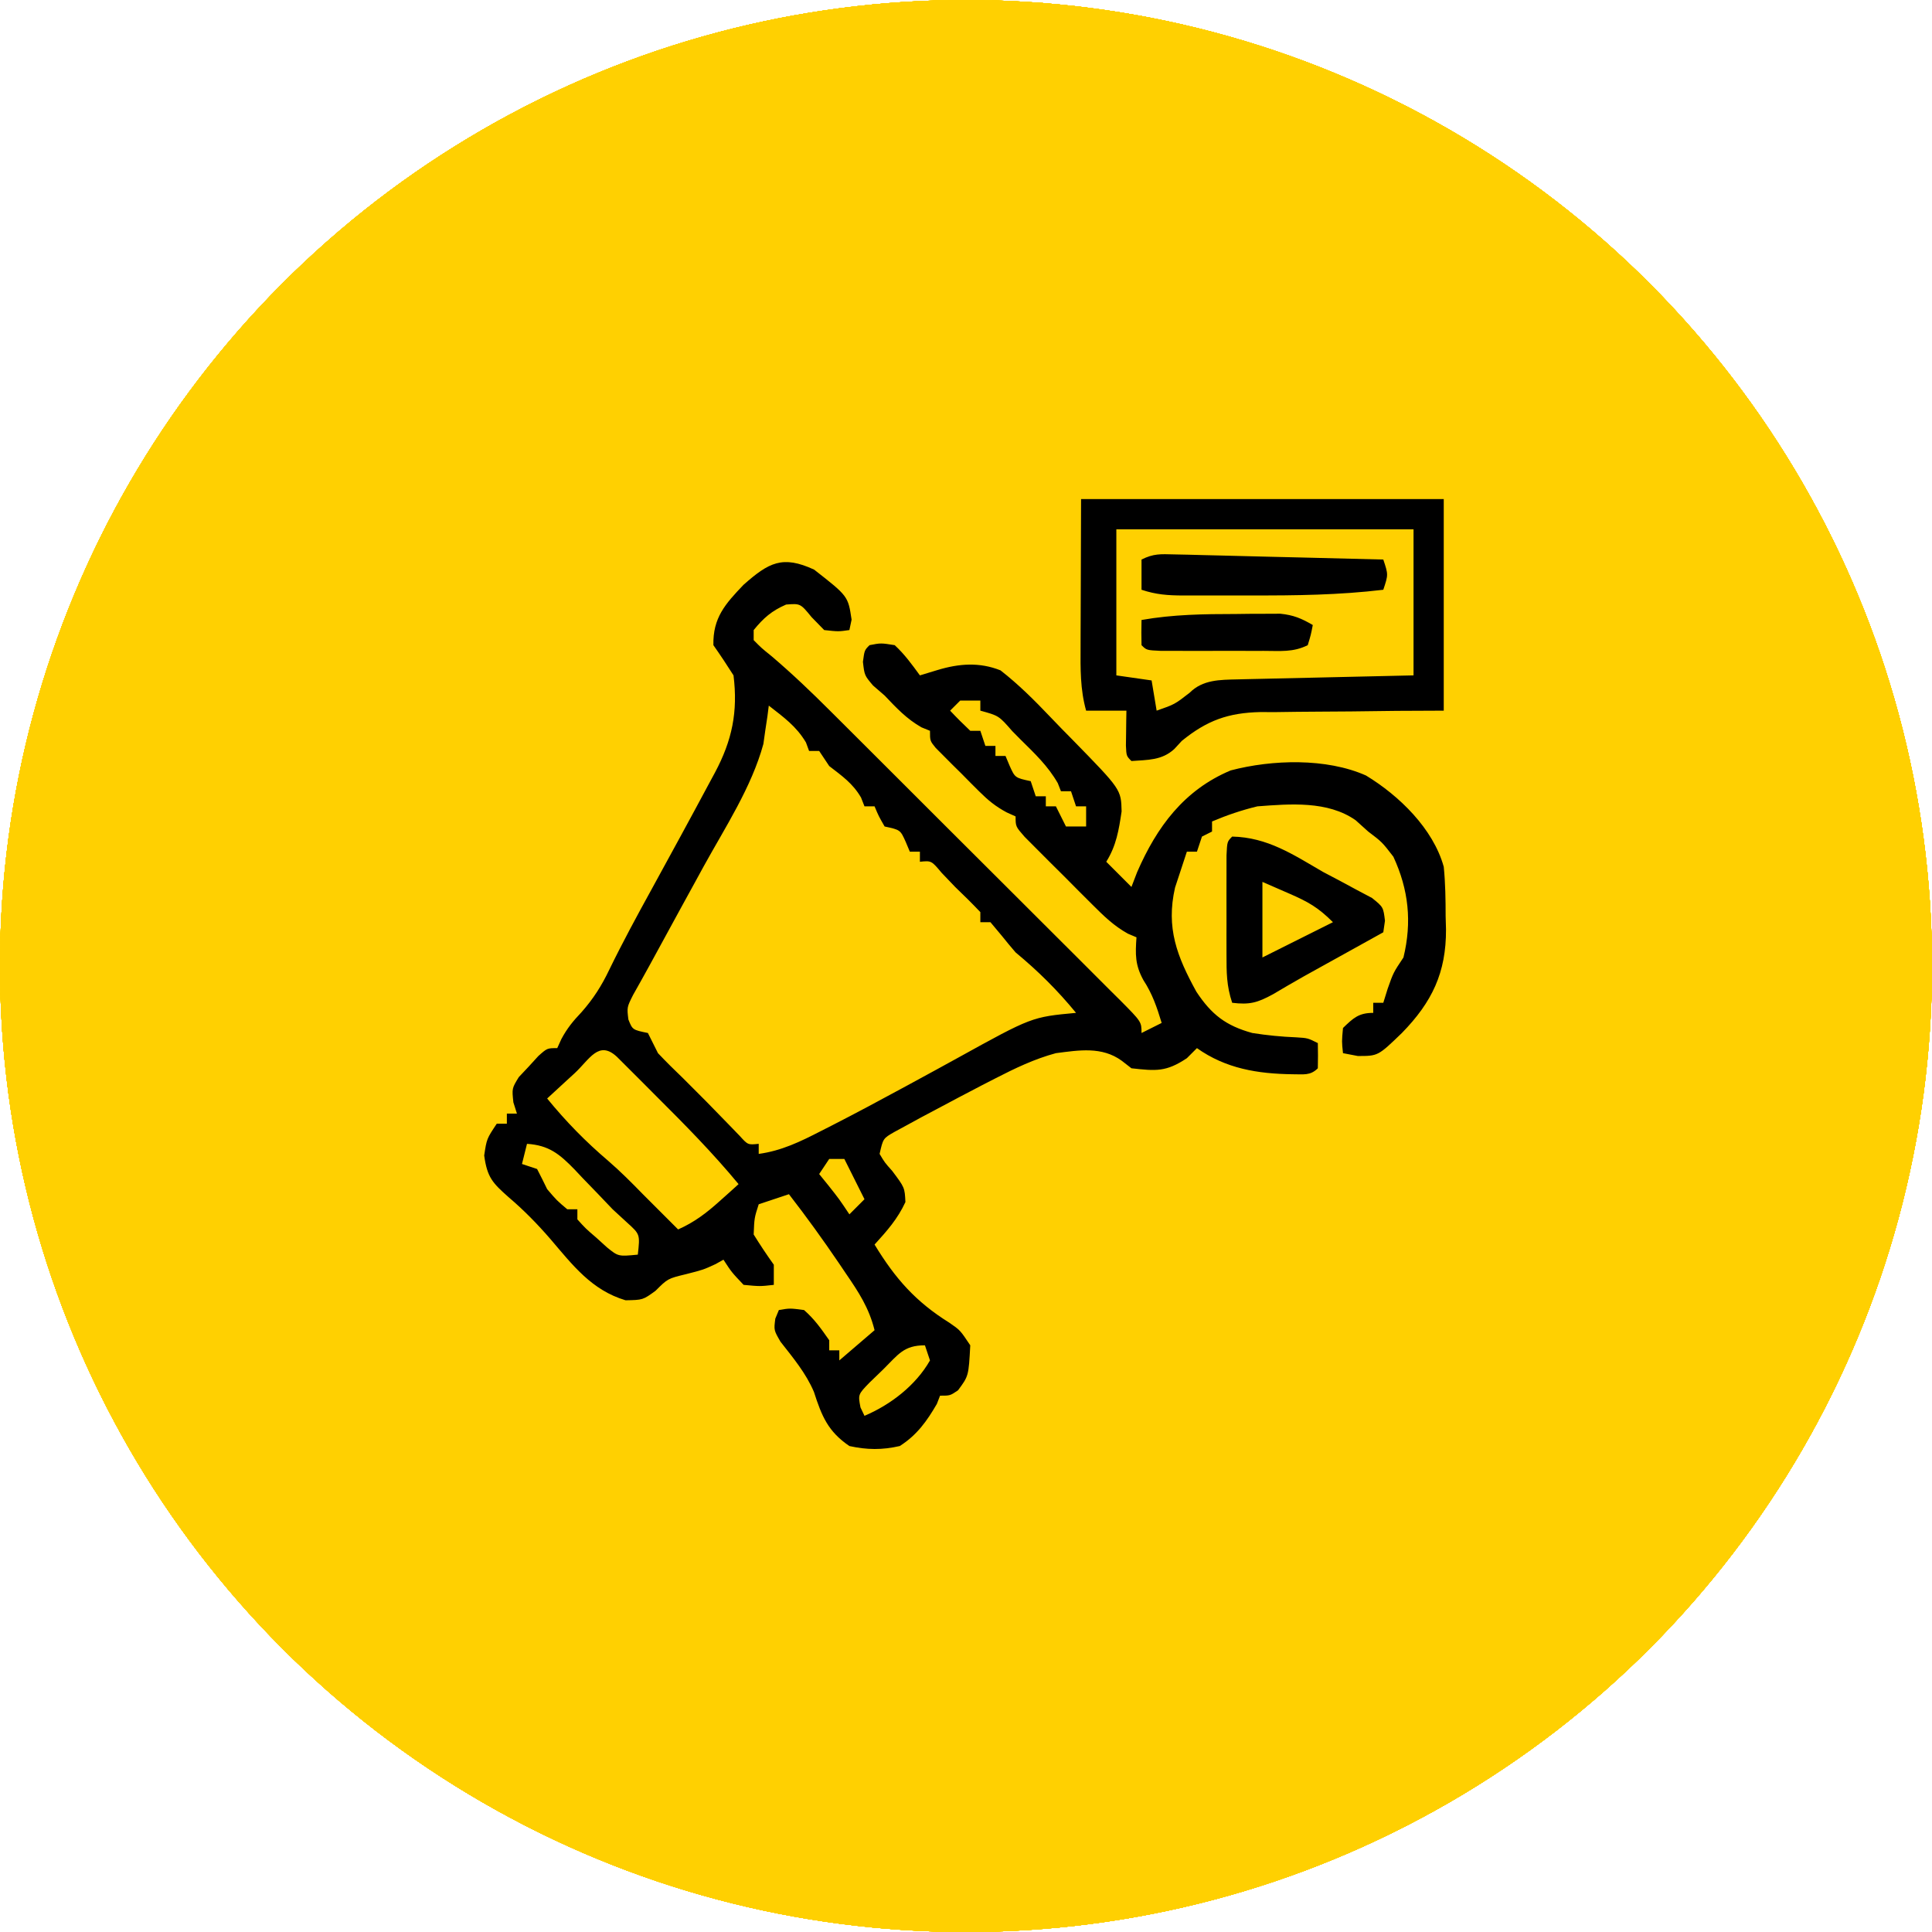<svg xmlns="http://www.w3.org/2000/svg" width="120" height="120" viewBox="0 0 120 120" fill="none"><g clip-path="url(#clip0_58_1085)"><circle cx="60" cy="60" r="60" fill="#FFD001"></circle><circle cx="60" cy="60" r="60" fill="#FFD001"></circle><circle cx="60" cy="60" r="60" fill="#FFD001"></circle><circle cx="60" cy="60" r="60" fill="#FFD001"></circle><circle cx="60" cy="60" r="60" fill="#FFD001"></circle><circle cx="60" cy="60" r="60" fill="#FFD001"></circle><circle cx="60" cy="60" r="60" fill="#FFD001"></circle><circle cx="60" cy="60" r="60" fill="#FFD001"></circle><circle cx="60" cy="60" r="60" fill="#FFD001"></circle><circle cx="60" cy="60" r="60" fill="#FFD001"></circle><circle cx="60" cy="60" r="60" fill="#FFD001"></circle><path d="M46.187 36.318C47.752 34.939 48.599 34.472 50.566 35.38C52.675 37.027 52.676 37.027 52.894 38.488C52.826 38.808 52.826 38.808 52.757 39.134C52.072 39.232 52.072 39.231 51.192 39.134C50.934 38.869 50.676 38.605 50.41 38.332C49.714 37.481 49.714 37.48 48.826 37.55C47.929 37.941 47.43 38.379 46.812 39.134V39.76C47.295 40.249 47.295 40.25 47.922 40.755C49.199 41.842 50.396 42.984 51.581 44.17C51.897 44.484 51.897 44.485 52.22 44.806C52.908 45.491 53.596 46.177 54.282 46.863C54.763 47.343 55.242 47.822 55.723 48.302C56.724 49.302 57.726 50.303 58.727 51.304C60.012 52.589 61.3 53.873 62.588 55.155C63.578 56.142 64.567 57.13 65.556 58.118C66.03 58.592 66.505 59.066 66.981 59.539C67.642 60.197 68.301 60.858 68.96 61.519C69.158 61.715 69.356 61.911 69.56 62.113C70.902 63.465 70.902 63.465 70.902 64.162C71.315 63.956 71.728 63.749 72.153 63.536C71.858 62.56 71.578 61.735 71.019 60.877C70.499 59.931 70.515 59.281 70.589 58.218C70.413 58.144 70.237 58.069 70.057 57.993C69.173 57.501 68.563 56.899 67.847 56.185C67.569 55.907 67.29 55.63 67.004 55.344C66.716 55.053 66.427 54.763 66.131 54.464C65.838 54.174 65.546 53.883 65.244 53.584C64.968 53.306 64.69 53.029 64.405 52.743C64.151 52.488 63.898 52.233 63.636 51.971C63.081 51.335 63.081 51.335 63.081 50.71C62.803 50.584 62.802 50.584 62.519 50.455C61.828 50.083 61.371 49.706 60.817 49.155C60.638 48.977 60.458 48.797 60.273 48.613C60.09 48.428 59.907 48.241 59.718 48.05C59.529 47.864 59.34 47.679 59.147 47.487C58.969 47.309 58.792 47.129 58.608 46.945C58.446 46.782 58.283 46.619 58.116 46.451C57.763 46.017 57.763 46.016 57.763 45.391C57.589 45.32 57.414 45.249 57.234 45.176C56.307 44.649 55.68 43.972 54.946 43.201C54.708 42.995 54.469 42.788 54.223 42.575C53.695 41.95 53.695 41.949 53.598 41.108C53.695 40.385 53.695 40.385 54.008 40.072C54.712 39.935 54.712 39.935 55.572 40.072C56.193 40.649 56.633 41.259 57.137 41.949C57.498 41.84 57.859 41.73 58.231 41.617C59.568 41.212 60.838 41.117 62.143 41.637C63.268 42.514 64.256 43.501 65.237 44.532C65.701 45.02 66.172 45.5 66.645 45.978C69.633 49.036 69.633 49.036 69.665 50.397C69.495 51.544 69.339 52.522 68.712 53.525L70.276 55.09C70.451 54.635 70.451 54.635 70.629 54.171C71.855 51.353 73.546 49.066 76.44 47.852C79.016 47.175 82.383 47.072 84.844 48.168C86.903 49.417 89.02 51.472 89.674 53.838C89.776 54.862 89.79 55.879 89.791 56.908C89.799 57.178 89.807 57.449 89.814 57.727C89.826 60.409 88.948 62.244 87.073 64.162C85.592 65.592 85.591 65.592 84.335 65.59C84.032 65.532 83.728 65.474 83.416 65.414C83.338 64.691 83.338 64.69 83.416 63.85C84.056 63.231 84.392 62.911 85.294 62.911V62.285H85.919C86.055 61.85 86.055 61.85 86.193 61.405C86.545 60.408 86.545 60.408 87.171 59.47C87.707 57.273 87.494 55.259 86.545 53.212C85.841 52.299 85.841 52.3 84.981 51.648C84.722 51.416 84.464 51.184 84.198 50.944C82.464 49.731 80.134 49.93 78.098 50.084C77.122 50.32 76.206 50.631 75.282 51.023V51.648C74.973 51.803 74.972 51.803 74.656 51.961C74.553 52.271 74.45 52.58 74.344 52.899H73.718C73.557 53.374 73.403 53.85 73.249 54.327C73.162 54.592 73.074 54.857 72.984 55.13C72.412 57.634 73.107 59.413 74.309 61.597C75.25 63.022 76.142 63.709 77.785 64.162C78.699 64.306 79.587 64.394 80.512 64.431C81.226 64.475 81.227 64.475 81.853 64.788C81.866 65.309 81.865 65.831 81.853 66.353C81.376 66.829 80.951 66.718 80.288 66.724C78.122 66.696 76.141 66.376 74.344 65.101L73.718 65.727C72.429 66.585 71.807 66.523 70.276 66.353C70.077 66.198 69.877 66.043 69.672 65.884C68.443 64.99 67.033 65.227 65.584 65.414C64.253 65.772 63.051 66.35 61.829 66.978C61.417 67.189 61.417 67.189 60.996 67.405C60.051 67.895 59.111 68.393 58.173 68.894C57.862 69.059 57.551 69.224 57.23 69.394C56.94 69.552 56.65 69.711 56.351 69.874C56.088 70.016 55.825 70.159 55.555 70.306C54.851 70.709 54.851 70.71 54.634 71.671C54.953 72.21 54.953 72.209 55.416 72.727C56.193 73.762 56.193 73.762 56.237 74.662C55.752 75.714 55.099 76.444 54.321 77.302C55.604 79.412 56.867 80.849 58.971 82.16C59.639 82.621 59.639 82.621 60.265 83.56C60.163 85.465 60.163 85.466 59.503 86.356C59.014 86.688 59.013 86.688 58.388 86.688C58.323 86.855 58.259 87.023 58.192 87.196C57.569 88.273 56.947 89.141 55.885 89.816C54.791 90.067 53.852 90.056 52.757 89.816C51.425 88.91 51.04 87.958 50.555 86.454C50.057 85.286 49.259 84.334 48.48 83.339C48.064 82.621 48.063 82.621 48.156 81.902C48.229 81.727 48.302 81.55 48.377 81.369C49.061 81.252 49.061 81.252 49.94 81.369C50.594 81.941 50.999 82.524 51.505 83.246V83.872H52.131V84.498C52.854 83.879 53.577 83.259 54.321 82.621C53.973 81.229 53.337 80.265 52.541 79.102C52.4 78.893 52.26 78.684 52.115 78.47C51.12 77.004 50.088 75.574 49.002 74.174C48.073 74.483 48.073 74.484 47.125 74.8C46.852 75.648 46.853 75.649 46.812 76.677C47.209 77.316 47.625 77.943 48.063 78.554V79.805C47.203 79.902 47.203 79.902 46.187 79.805C45.444 79.023 45.444 79.023 44.935 78.241C44.694 78.377 44.693 78.376 44.446 78.515C43.684 78.867 43.684 78.867 42.608 79.141C41.475 79.416 41.475 79.416 40.712 80.177C39.93 80.744 39.929 80.743 38.855 80.763C36.745 80.133 35.576 78.585 34.19 76.963C33.387 76.034 32.532 75.158 31.595 74.364C30.6 73.481 30.26 73.138 30.074 71.769C30.231 70.732 30.231 70.732 30.856 69.794H31.482V69.168H32.108C32.035 68.938 31.962 68.707 31.887 68.47C31.795 67.604 31.795 67.603 32.222 66.903C32.523 66.582 32.524 66.583 32.832 66.255C33.031 66.037 33.23 65.819 33.435 65.594C33.986 65.101 33.986 65.101 34.611 65.101C34.739 64.821 34.739 64.821 34.869 64.536C35.228 63.866 35.595 63.419 36.116 62.872C36.853 62.036 37.367 61.23 37.846 60.226C38.672 58.53 39.567 56.879 40.477 55.227C41.677 53.034 42.877 50.841 44.056 48.637C44.173 48.42 44.29 48.204 44.41 47.981C45.475 45.98 45.841 44.215 45.56 41.949C45.158 41.314 44.743 40.687 44.31 40.072C44.274 38.373 45.044 37.513 46.187 36.318ZM57.449 83.56C56.129 83.56 55.793 84.131 54.868 85.045C54.583 85.321 54.297 85.597 54.003 85.881C53.293 86.615 53.294 86.615 53.446 87.416C53.529 87.589 53.611 87.762 53.695 87.939C55.316 87.254 56.888 86.041 57.763 84.498C57.66 84.188 57.556 83.879 57.449 83.56ZM32.421 72.297C32.731 72.4 33.04 72.503 33.359 72.609C33.574 73.023 33.782 73.441 33.985 73.86C34.585 74.564 34.585 74.565 35.236 75.112H35.862V75.738C36.375 76.306 36.375 76.306 37.035 76.872C37.253 77.07 37.471 77.267 37.695 77.471C38.402 78.045 38.402 78.045 39.616 77.928C39.756 76.666 39.756 76.666 38.952 75.939C38.655 75.666 38.358 75.393 38.053 75.112C37.744 74.793 37.438 74.472 37.134 74.149C36.814 73.819 36.494 73.488 36.175 73.157C36.016 72.988 35.857 72.818 35.693 72.644C34.754 71.68 34.099 71.135 32.733 71.045C32.63 71.458 32.527 71.871 32.421 72.297ZM38.319 65.641C37.181 64.582 36.618 65.805 35.687 66.665C35.524 66.814 35.361 66.963 35.193 67.117C34.79 67.487 34.388 67.858 33.985 68.23C35.158 69.666 36.367 70.901 37.778 72.103C38.535 72.757 39.232 73.458 39.93 74.174L42.119 76.363C43.132 75.912 43.877 75.344 44.7 74.603C45.032 74.307 45.032 74.307 45.37 74.005C45.536 73.854 45.703 73.703 45.874 73.548C44.279 71.62 42.543 69.858 40.77 68.093C40.483 67.804 40.196 67.515 39.899 67.218C39.627 66.945 39.354 66.673 39.073 66.393C38.7 66.02 38.7 66.02 38.319 65.641ZM50.88 72.922C51.073 73.16 51.266 73.4 51.466 73.645C52.131 74.486 52.131 74.486 52.757 75.425L53.695 74.486C53.282 73.66 52.869 72.834 52.443 71.983H51.505C51.195 72.448 51.196 72.448 50.88 72.922ZM47.669 44.47C47.625 44.761 47.581 45.052 47.536 45.352C47.496 45.635 47.456 45.918 47.415 46.21C46.677 48.907 45.044 51.38 43.703 53.818C43.547 54.104 43.391 54.39 43.23 54.684C42.915 55.258 42.601 55.832 42.286 56.405C41.633 57.597 40.983 58.791 40.333 59.984C40.001 60.591 39.663 61.194 39.323 61.796C38.937 62.565 38.937 62.565 39.03 63.321C39.286 63.964 39.286 63.964 40.242 64.162L40.868 65.414C41.376 65.949 41.899 66.469 42.433 66.978C43.997 68.542 43.997 68.542 44.63 69.197C44.853 69.426 45.077 69.656 45.307 69.892C45.517 70.11 45.729 70.328 45.946 70.553C46.454 71.114 46.454 71.114 47.125 71.045V71.671C48.544 71.476 49.711 70.909 50.97 70.261C51.188 70.15 51.407 70.039 51.632 69.925C53.188 69.129 54.728 68.304 56.264 67.469C56.474 67.354 56.685 67.24 56.902 67.122C57.759 66.656 58.615 66.191 59.468 65.719C64.088 63.166 64.088 63.166 66.835 62.911C65.675 61.498 64.493 60.328 63.081 59.156C62.788 58.817 62.5 58.471 62.221 58.12C61.988 57.843 61.756 57.565 61.517 57.279H60.891V56.653C60.384 56.118 59.859 55.599 59.326 55.09C59.049 54.8 58.771 54.509 58.485 54.21C57.852 53.454 57.852 53.454 57.137 53.525V52.899H56.511C56.427 52.699 56.343 52.499 56.257 52.293C55.921 51.544 55.92 51.544 54.946 51.335C54.575 50.69 54.575 50.69 54.321 50.084H53.695C53.589 49.813 53.589 49.813 53.48 49.536C52.966 48.654 52.307 48.203 51.505 47.581C51.298 47.272 51.093 46.962 50.88 46.643H50.254C50.189 46.468 50.125 46.294 50.059 46.114C49.456 45.102 48.677 44.552 47.751 43.827C47.724 44.039 47.697 44.251 47.669 44.47ZM76.533 51.961C78.724 52.009 80.31 53.072 82.165 54.151C82.688 54.426 82.688 54.426 83.221 54.707C83.563 54.891 83.905 55.076 84.257 55.266C84.733 55.518 84.733 55.518 85.219 55.775C85.919 56.341 85.92 56.341 86.023 57.19C85.972 57.544 85.971 57.544 85.919 57.905C85.76 57.993 85.601 58.082 85.438 58.173C84.705 58.579 83.972 58.985 83.24 59.392C82.99 59.53 82.74 59.669 82.482 59.812C82.112 60.017 82.111 60.018 81.733 60.227C81.489 60.363 81.245 60.498 80.993 60.638C80.345 61.002 79.705 61.378 79.065 61.757C78.097 62.285 77.612 62.416 76.533 62.285C76.179 61.222 76.181 60.402 76.18 59.281C76.179 58.877 76.178 58.472 76.178 58.055C76.178 57.844 76.179 57.634 76.18 57.417C76.181 56.772 76.18 56.126 76.178 55.48C76.178 55.076 76.179 54.672 76.18 54.256C76.18 53.883 76.18 53.511 76.181 53.127C76.221 52.274 76.221 52.274 76.533 51.961ZM78.411 59.47C79.856 58.747 81.302 58.024 82.791 57.279C81.867 56.356 81.249 56.012 80.073 55.5C79.251 55.142 79.25 55.142 78.411 54.776V59.47ZM59.014 44.14C59.417 44.57 59.835 44.986 60.265 45.391H60.891C60.994 45.7 61.098 46.01 61.204 46.329H61.829V46.955H62.455C62.539 47.155 62.623 47.355 62.709 47.562C63.045 48.31 63.045 48.31 64.019 48.52C64.123 48.829 64.226 49.139 64.332 49.458H64.958V50.084H65.584C65.79 50.497 65.996 50.91 66.209 51.335H67.461V50.084H66.835C66.732 49.774 66.629 49.465 66.522 49.145H65.897C65.832 48.979 65.768 48.813 65.701 48.642C65.09 47.578 64.263 46.795 63.394 45.938C63.137 45.678 63.137 45.678 62.875 45.413C62.04 44.455 62.04 44.455 60.891 44.14V43.514H59.64L59.014 44.14ZM89.674 44.14C88.227 44.146 88.226 44.147 86.75 44.153C85.81 44.163 84.87 44.175 83.93 44.188C83.279 44.195 82.628 44.2 81.978 44.201C81.039 44.204 80.101 44.217 79.163 44.231C78.875 44.23 78.587 44.229 78.29 44.227C76.282 44.272 74.969 44.747 73.405 46.017C73.251 46.184 73.097 46.351 72.938 46.523C72.163 47.234 71.291 47.193 70.276 47.269C69.963 46.956 69.963 46.955 69.933 46.309C69.936 46.051 69.941 45.794 69.944 45.528C69.947 45.27 69.95 45.011 69.953 44.744C69.957 44.545 69.96 44.345 69.964 44.14H67.461C67.089 42.816 67.109 41.53 67.117 40.165C67.118 39.933 67.118 39.7 67.118 39.461C67.12 38.596 67.124 37.73 67.128 36.865C67.134 34.93 67.141 32.994 67.147 31H89.674V44.14ZM69.338 41.949C70.061 42.053 70.784 42.156 71.528 42.263C71.632 42.882 71.734 43.502 71.841 44.14C72.966 43.747 72.966 43.747 73.894 43.025C74.703 42.217 75.758 42.223 76.857 42.198C77.101 42.192 77.345 42.186 77.597 42.18C77.857 42.175 78.118 42.169 78.387 42.163C78.656 42.157 78.924 42.15 79.201 42.144C80.059 42.123 80.917 42.104 81.774 42.086C82.356 42.072 82.939 42.06 83.52 42.046C84.946 42.012 86.371 41.98 87.797 41.949V32.877H69.338V41.949ZM79.519 38.119C80.331 38.199 80.841 38.411 81.539 38.821C81.422 39.427 81.422 39.427 81.227 40.072C80.316 40.528 79.513 40.426 78.497 40.427C78.29 40.427 78.084 40.427 77.871 40.428C77.434 40.428 76.997 40.427 76.561 40.426C75.89 40.424 75.219 40.426 74.548 40.428C74.124 40.428 73.7 40.427 73.276 40.427C72.889 40.426 72.502 40.426 72.103 40.426C71.215 40.385 71.215 40.385 70.902 40.072C70.89 39.551 70.889 39.029 70.902 38.508C72.854 38.164 74.77 38.138 76.749 38.137C77.233 38.131 77.233 38.131 77.727 38.125C78.037 38.124 78.349 38.124 78.669 38.123C79.09 38.121 79.09 38.121 79.519 38.119ZM72.92 34.435C73.352 34.444 73.352 34.444 73.793 34.453C74.105 34.462 74.416 34.47 74.737 34.478C75.215 34.49 75.215 34.49 75.702 34.501C76.722 34.525 77.743 34.552 78.763 34.578C79.453 34.595 80.144 34.611 80.834 34.627C82.529 34.667 84.224 34.71 85.919 34.754C86.232 35.692 86.232 35.692 85.919 36.631C83.186 36.958 80.474 36.992 77.726 36.984C76.996 36.983 76.266 36.984 75.536 36.986C75.07 36.986 74.605 36.986 74.139 36.985C73.922 36.986 73.704 36.987 73.481 36.987C72.533 36.983 71.809 36.933 70.902 36.631V34.754C71.652 34.379 72.085 34.414 72.92 34.435Z" fill="black"></path></g><defs><clipPath id="clip0_58_1085"><rect width="120" height="120" fill="white"></rect></clipPath></defs></svg>